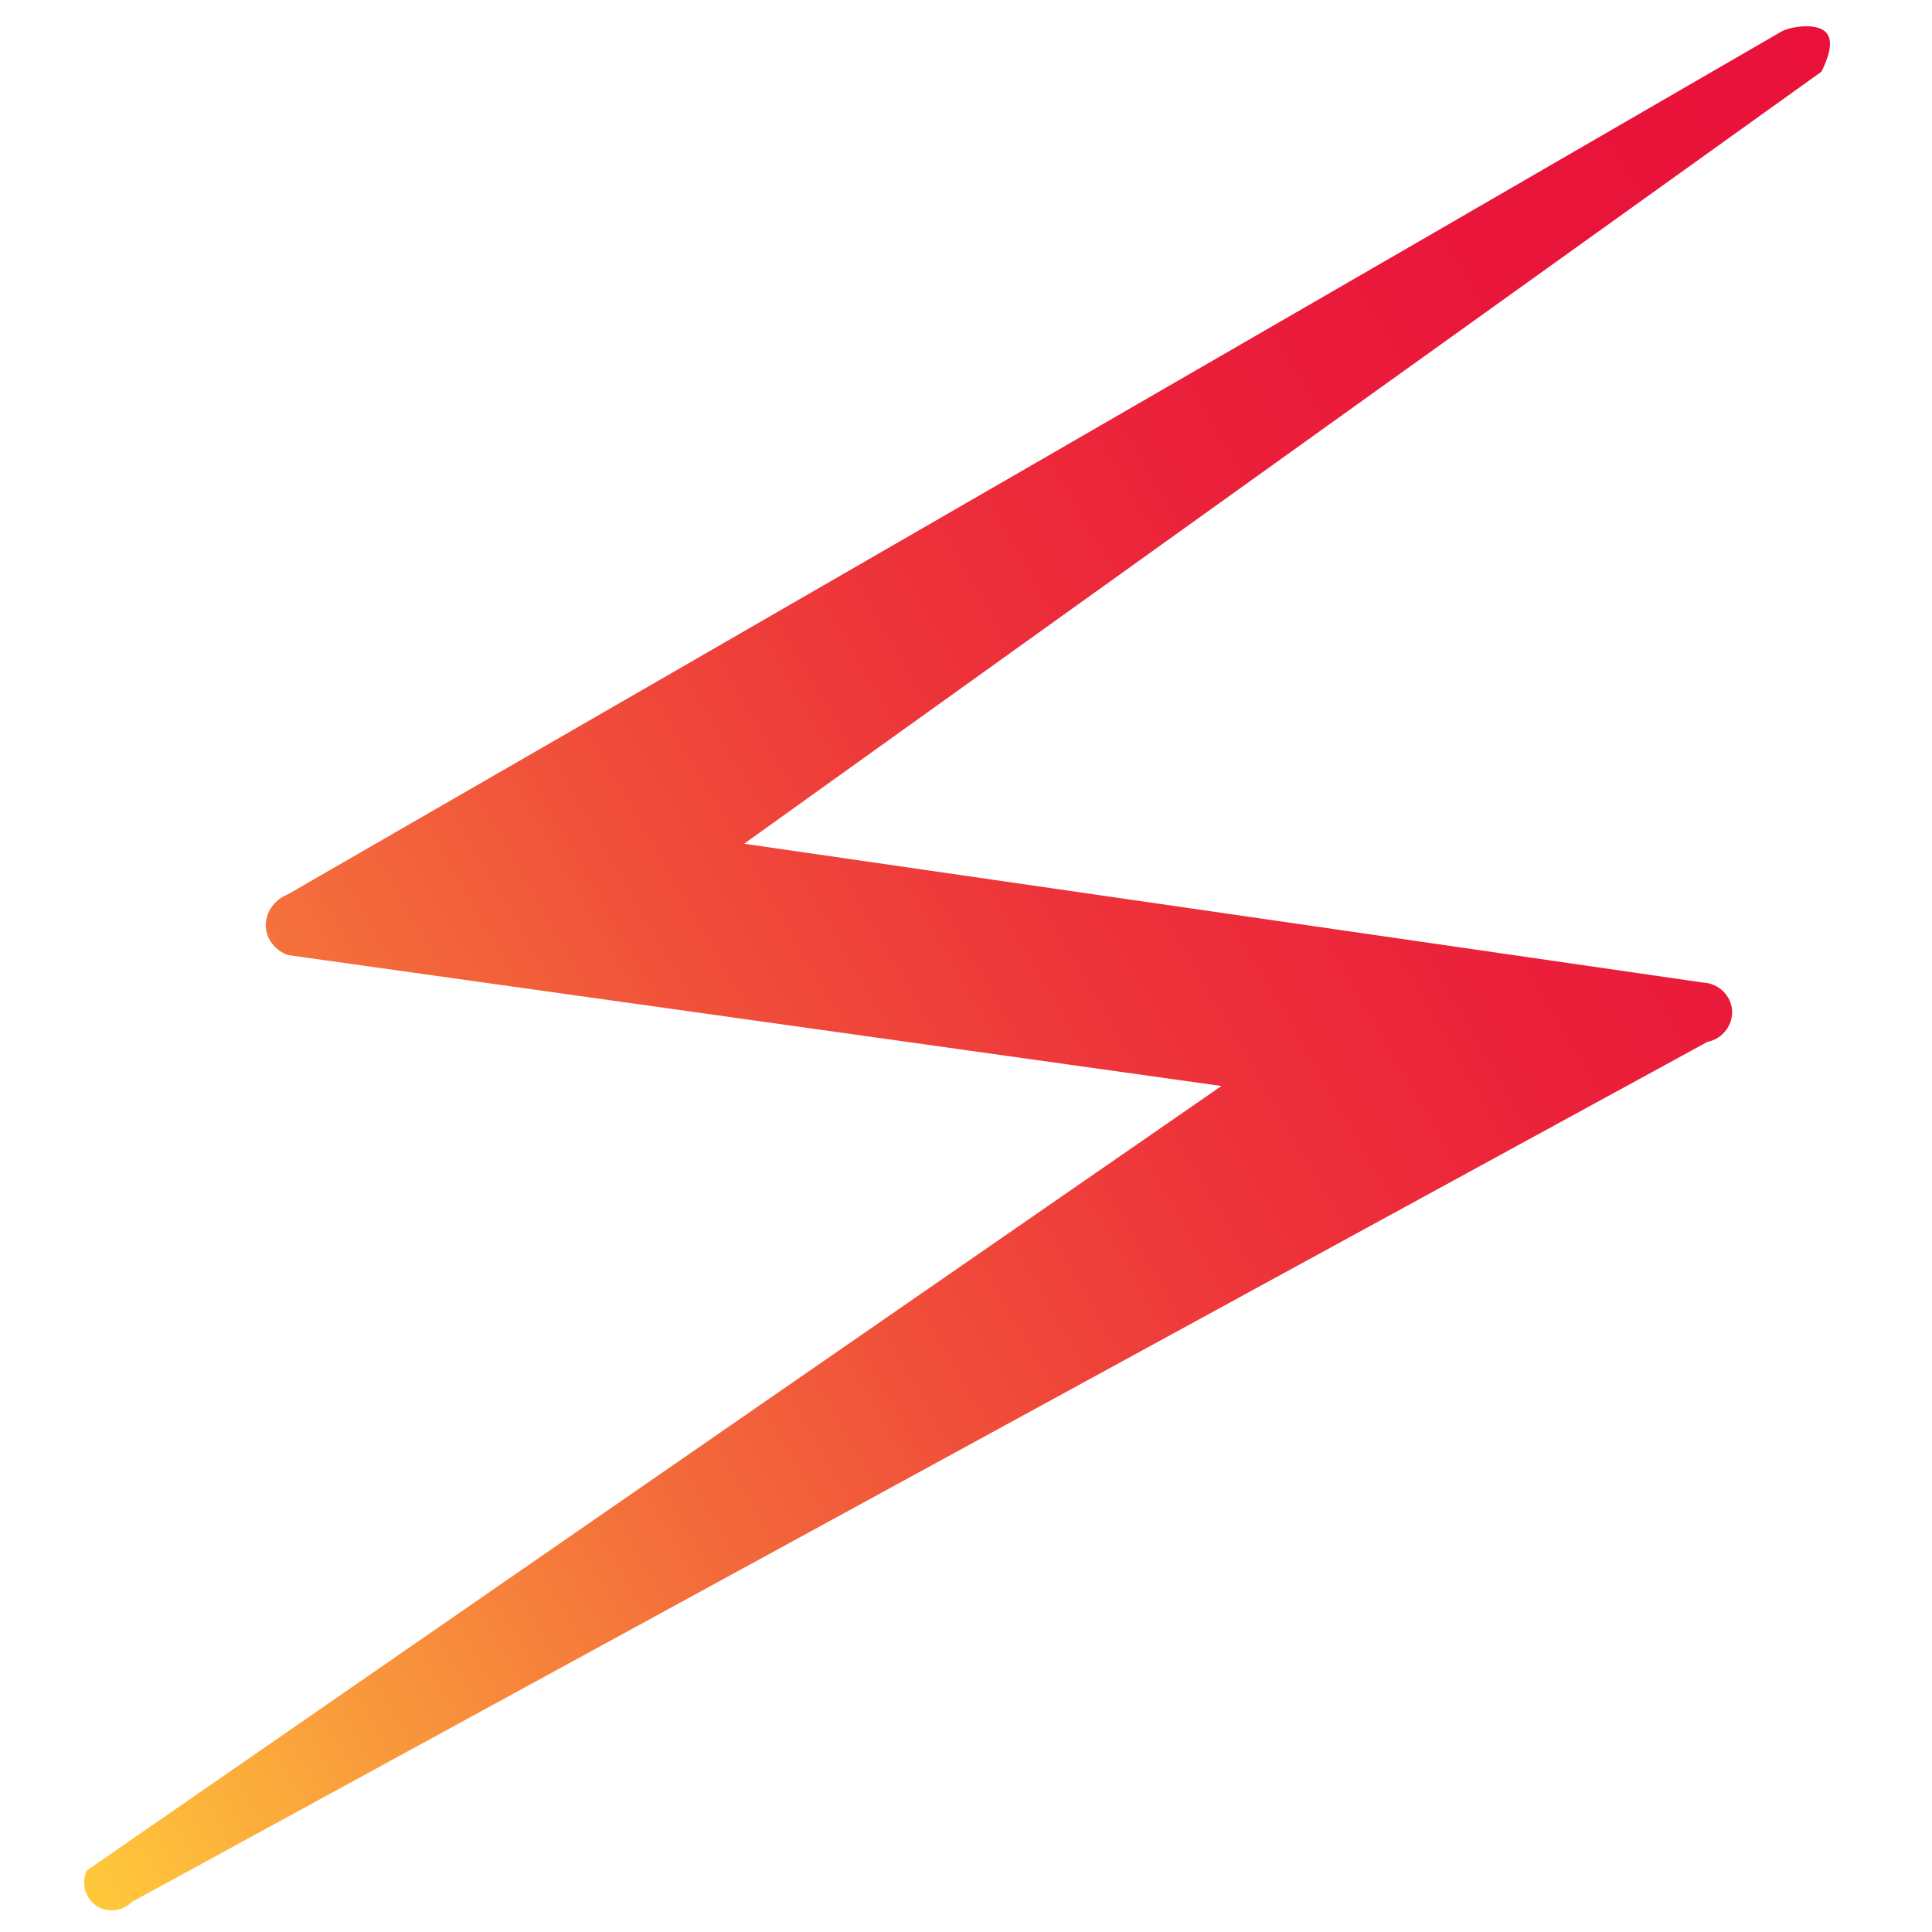 <?xml version="1.0" encoding="utf-8"?>
<!-- Generator: Adobe Illustrator 25.2.0, SVG Export Plug-In . SVG Version: 6.00 Build 0)  -->
<svg version="1.1" id="Layer_1" xmlns="http://www.w3.org/2000/svg" xmlns:xlink="http://www.w3.org/1999/xlink" x="0px" y="0px"
	 viewBox="0 0 512 512" style="enable-background:new 0 0 512 512;" xml:space="preserve">
<style type="text/css">
	.st0{fill:url(#SVGID_1_);}
	.st1{fill:#00A651;}
</style>
<linearGradient id="SVGID_1_" gradientUnits="userSpaceOnUse" x1="-22.848" y1="422.637" x2="536.66" y2="99.605">
	<stop  offset="0" style="stop-color:#FFC93B"/>
	<stop  offset="0.131" style="stop-color:#F99A3B"/>
	<stop  offset="0.268" style="stop-color:#F4703B"/>
	<stop  offset="0.408" style="stop-color:#F04E3A"/>
	<stop  offset="0.55" style="stop-color:#ED333A"/>
	<stop  offset="0.694" style="stop-color:#EB203A"/>
	<stop  offset="0.842" style="stop-color:#E9153A"/>
	<stop  offset="1" style="stop-color:#E9113A"/>
</linearGradient>
<path class="st0" d="M76.3,253.1l247.4,34.7L23,495.7c-1.5,3.2-0.5,7.1,2.2,9.1c2.9,2.2,7.1,1.9,9.8-0.8
	c139.2-76,278.3-151.9,417.5-227.9c4.1-0.8,6.9-4.6,6.5-8.6c-0.4-3.8-3.6-6.9-7.6-7.1c-84.7-12.3-169.4-24.5-254.2-36.8
	c95.2-68.2,190.3-136.4,285.5-204.6c1.7-3.4,3.3-7.8,1.4-10.2c-2.4-3-9.7-1.7-11.9-0.5C340.4,84.7,208.3,160.9,76.3,237
	c-3.9,1.5-6.3,5.4-5.8,9.2C70.9,249.3,73.2,252,76.3,253.1z"/>
<path class="st1" d="M-136.6,281.2"/>
<path class="st1" d="M-20.4,516.8"/>
</svg>
